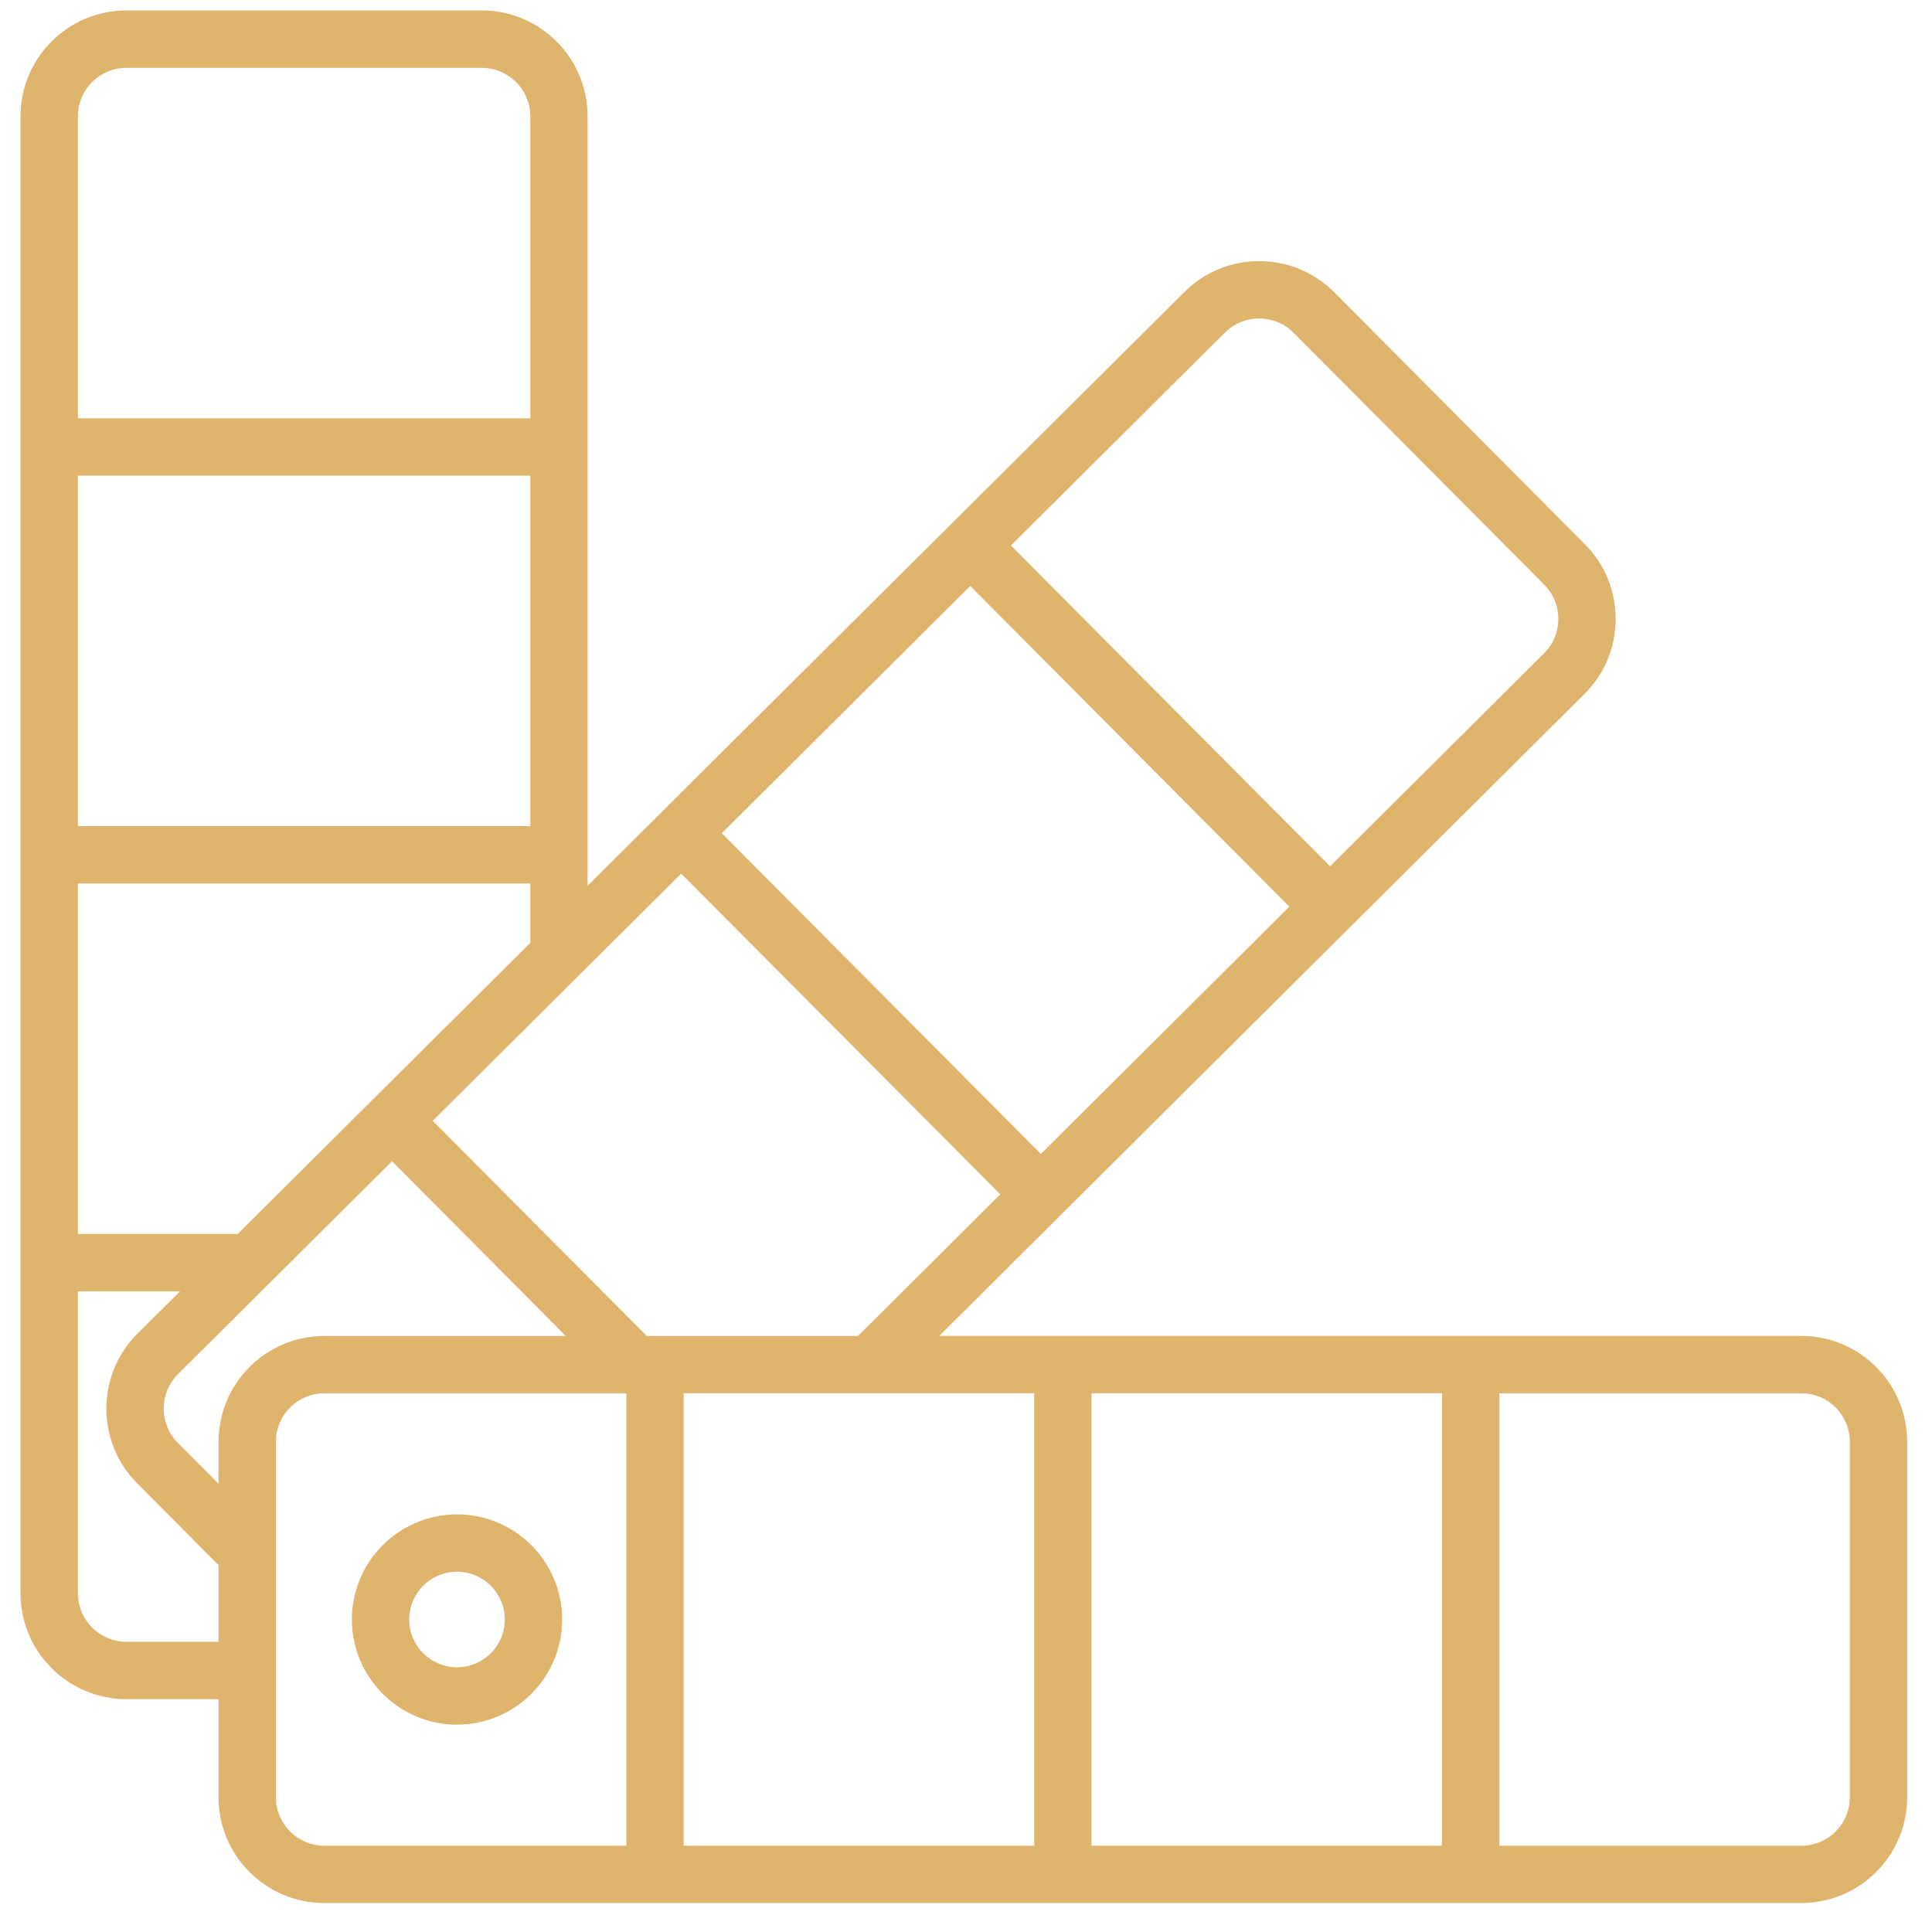<?xml version="1.0" encoding="UTF-8"?> <svg xmlns="http://www.w3.org/2000/svg" width="49" height="49" viewBox="0 0 49 49" fill="none"> <path d="M45.687 33.882H23.822L26.91 30.81V30.809L34.24 23.515C34.242 23.515 34.243 23.515 34.243 23.515C34.243 23.515 34.243 23.514 34.243 23.513L40.187 17.599C40.694 17.095 40.974 16.421 40.977 15.704C40.977 14.984 40.702 14.309 40.197 13.804L33.839 7.412C33.334 6.905 32.66 6.625 31.942 6.623H31.934C31.22 6.623 30.549 6.899 30.043 7.402L24.099 13.315C24.099 13.316 24.098 13.316 24.098 13.316L24.096 13.318L14.903 22.464V2.95C14.903 1.47 13.7 0.265 12.22 0.265H3.204C1.724 0.265 0.52 1.469 0.52 2.95V40.41C0.52 41.89 1.724 43.094 3.204 43.094H5.542V44.307V45.583C5.542 47.062 6.746 48.266 8.226 48.266H45.685C47.166 48.266 48.37 47.063 48.37 45.583V36.566C48.37 35.086 47.167 33.882 45.687 33.882ZM31.069 8.434C31.299 8.205 31.607 8.078 31.934 8.078H31.939C32.269 8.08 32.578 8.207 32.808 8.439L39.166 14.83C39.397 15.061 39.523 15.371 39.523 15.7C39.522 16.03 39.394 16.338 39.163 16.568L33.733 21.97L25.64 13.835L31.069 8.434ZM24.608 14.862L32.7 22.996L26.399 29.266L18.306 21.132L24.608 14.862ZM25.369 30.291L21.76 33.883H16.402L10.975 28.427L17.276 22.157L25.369 30.291ZM5.543 36.566V37.632L4.509 36.593C4.031 36.113 4.033 35.332 4.513 34.854L9.943 29.452L14.35 33.883H8.226C6.747 33.882 5.543 35.086 5.543 36.566ZM1.976 2.95C1.976 2.272 2.527 1.721 3.205 1.721H12.221C12.898 1.721 13.45 2.273 13.45 2.95V10.609H1.976V2.95ZM1.976 12.064H13.45V20.953H1.976V12.064ZM1.976 22.408H13.45V23.912L6.028 31.296H1.976V22.408ZM3.205 41.639C2.527 41.639 1.976 41.087 1.976 40.41V32.75H4.566L3.487 33.823C2.438 34.867 2.434 36.57 3.477 37.619L5.542 39.695V41.639H3.205ZM15.886 46.811H8.226C7.548 46.811 6.997 46.26 6.997 45.582V44.306V37.841V36.566C6.997 35.888 7.548 35.337 8.226 35.337H15.886V46.811ZM26.23 46.811H17.34V35.336H26.23V46.811ZM36.572 46.811H27.683V35.336H36.572V46.811ZM46.916 45.583C46.916 46.261 46.364 46.812 45.688 46.812H38.029V35.337H45.688C46.365 35.337 46.916 35.889 46.916 36.566V45.583Z" fill="#DFB46D"></path> <path d="M11.591 43.741C13.062 43.741 14.258 42.545 14.258 41.074C14.258 39.604 13.062 38.408 11.591 38.408C10.121 38.408 8.924 39.604 8.924 41.074C8.925 42.544 10.121 43.741 11.591 43.741ZM11.591 39.863C12.259 39.863 12.803 40.406 12.803 41.074C12.803 41.743 12.259 42.286 11.591 42.286C10.923 42.286 10.379 41.743 10.379 41.074C10.379 40.406 10.923 39.863 11.591 39.863Z" fill="#DFB46D"></path> </svg> 